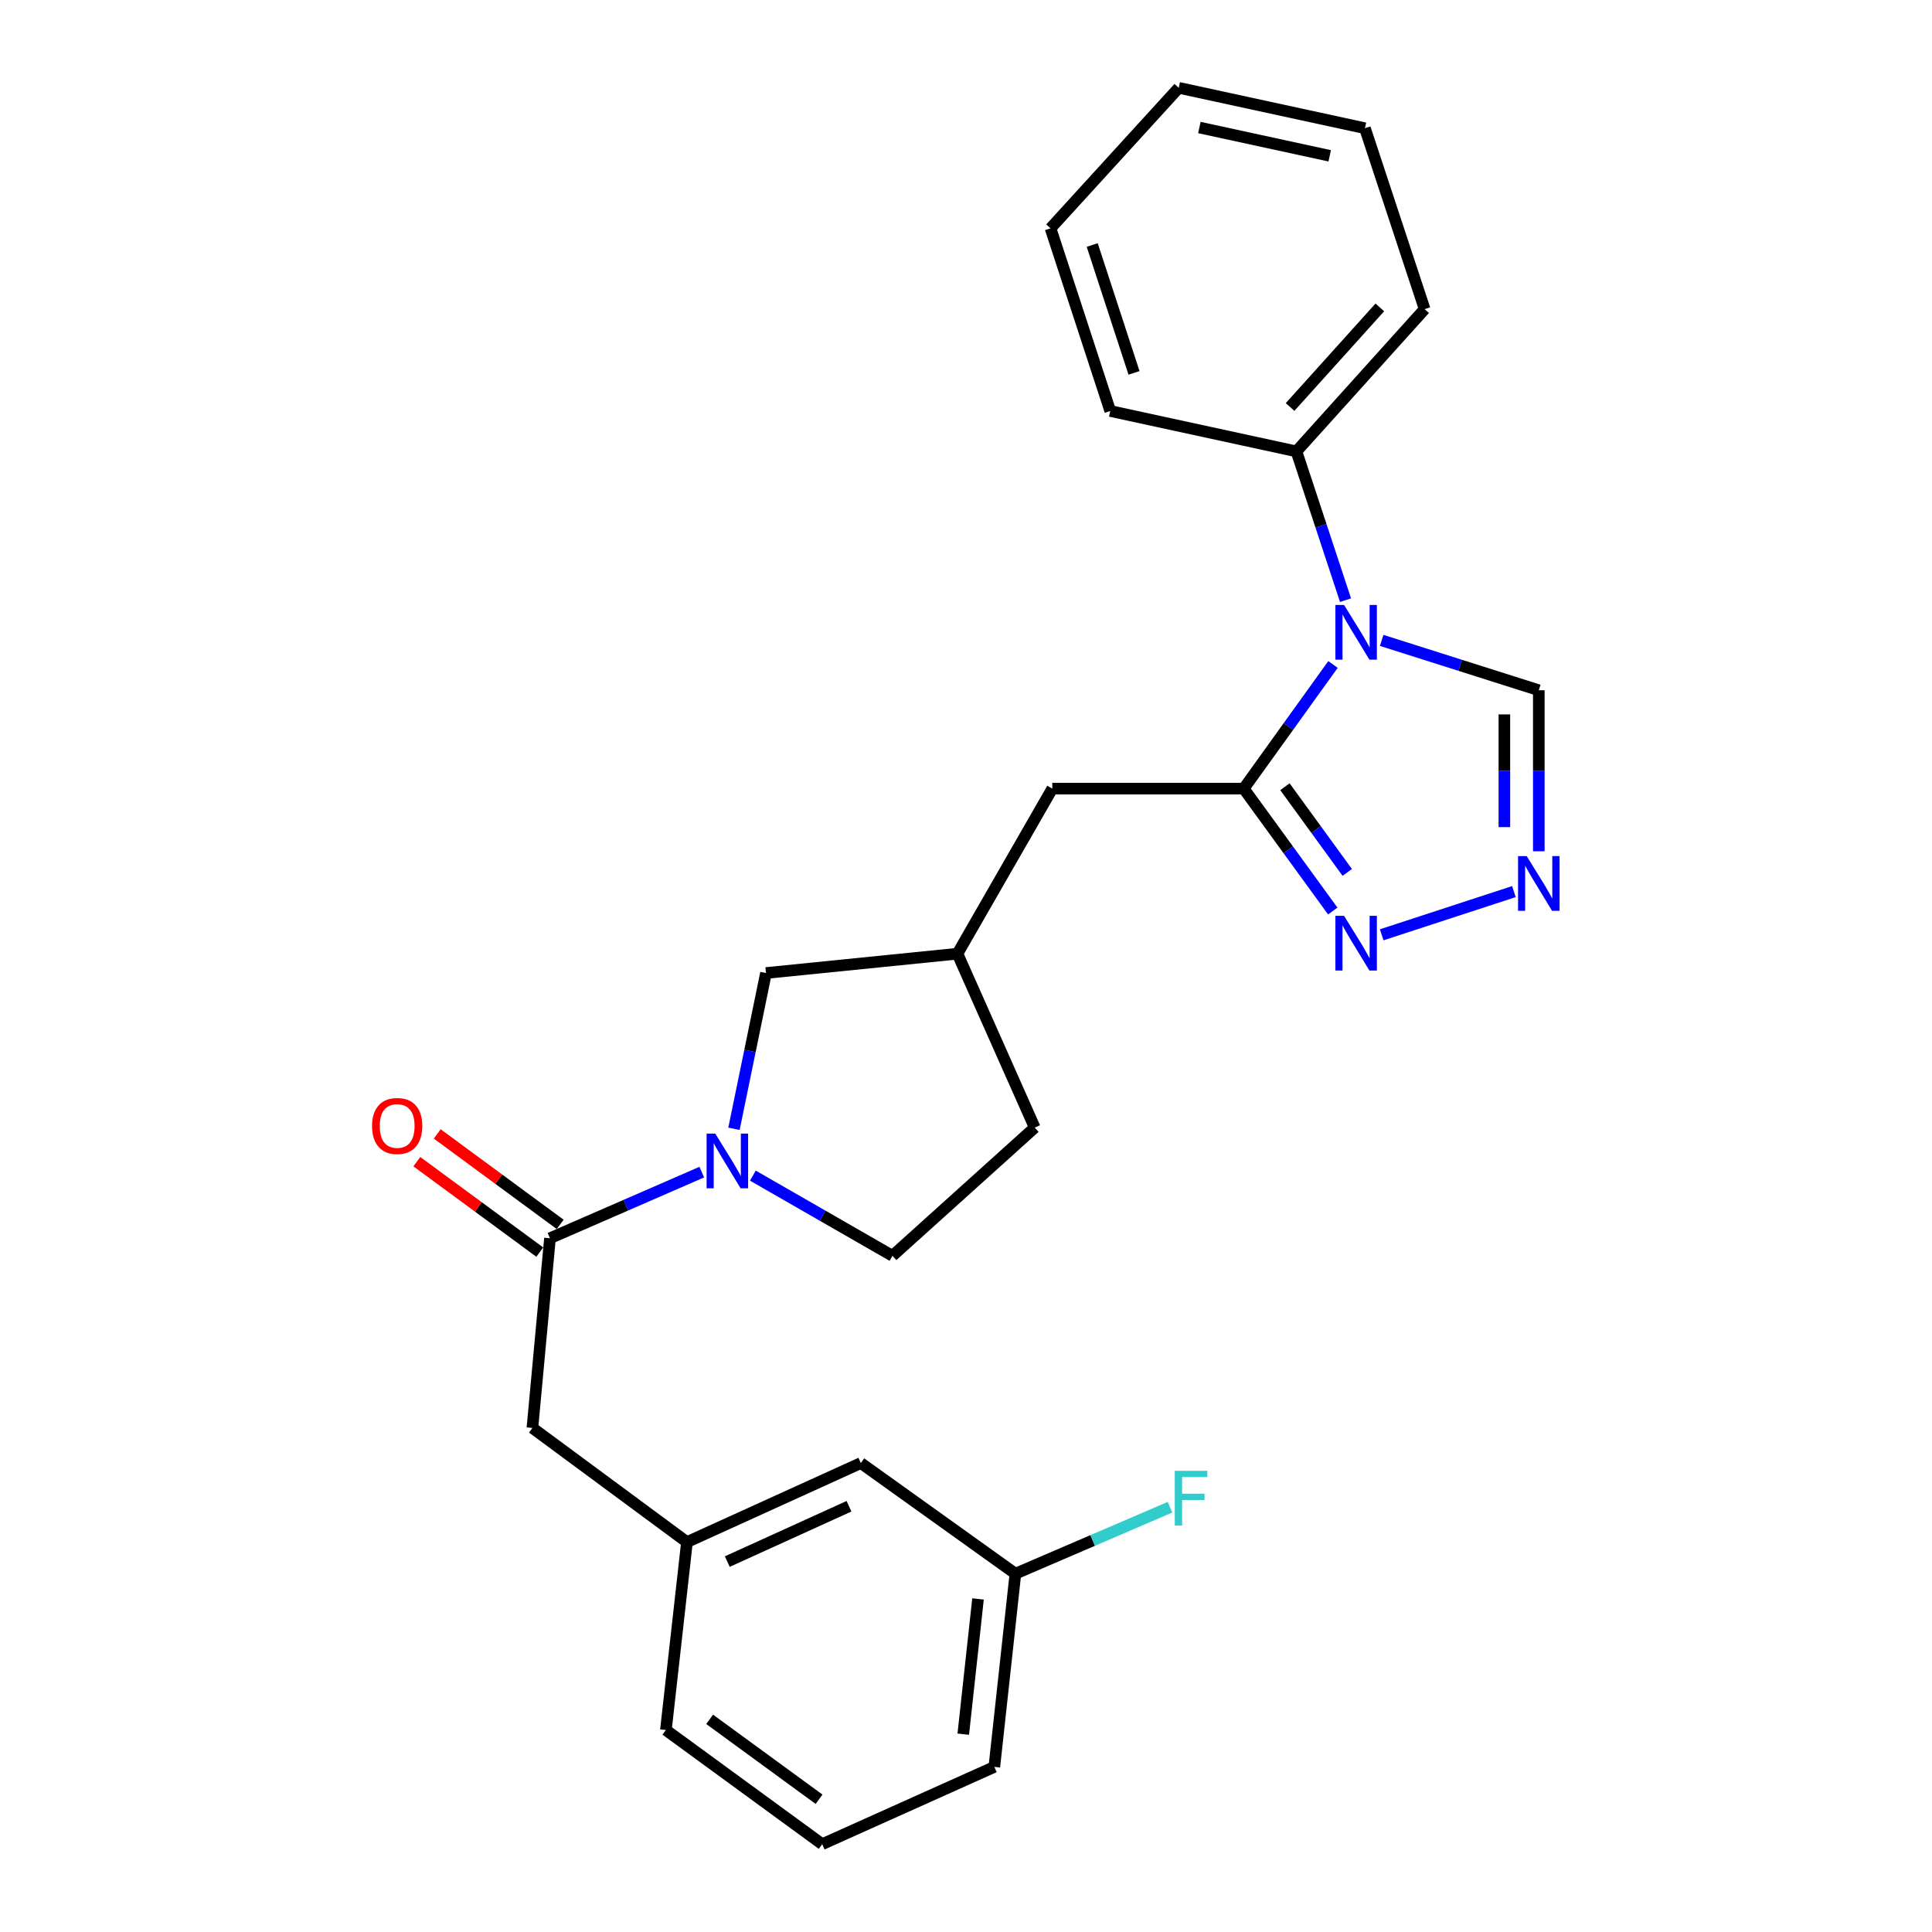 <?xml version='1.0' encoding='iso-8859-1'?>
<svg version='1.1' baseProfile='full'
              xmlns='http://www.w3.org/2000/svg'
                      xmlns:rdkit='http://www.rdkit.org/xml'
                      xmlns:xlink='http://www.w3.org/1999/xlink'
                  xml:space='preserve'
width='1000px' height='1000px' viewBox='0 0 1000 1000'>
<!-- END OF HEADER -->
<rect style='opacity:1.0;fill:#FFFFFF;stroke:none' width='1000' height='1000' x='0' y='0'> </rect>
<path class='bond-0' d='M 689.96,343.925 L 666.857,376.055' style='fill:none;fill-rule:evenodd;stroke:#0000FF;stroke-width:6px;stroke-linecap:butt;stroke-linejoin:miter;stroke-opacity:1' />
<path class='bond-0' d='M 666.857,376.055 L 643.753,408.186' style='fill:none;fill-rule:evenodd;stroke:#000000;stroke-width:6px;stroke-linecap:butt;stroke-linejoin:miter;stroke-opacity:1' />
<path class='bond-1' d='M 715.153,331.468 L 755.816,344.371' style='fill:none;fill-rule:evenodd;stroke:#0000FF;stroke-width:6px;stroke-linecap:butt;stroke-linejoin:miter;stroke-opacity:1' />
<path class='bond-1' d='M 755.816,344.371 L 796.48,357.274' style='fill:none;fill-rule:evenodd;stroke:#000000;stroke-width:6px;stroke-linecap:butt;stroke-linejoin:miter;stroke-opacity:1' />
<path class='bond-2' d='M 696.446,310.648 L 683.739,272.143' style='fill:none;fill-rule:evenodd;stroke:#0000FF;stroke-width:6px;stroke-linecap:butt;stroke-linejoin:miter;stroke-opacity:1' />
<path class='bond-2' d='M 683.739,272.143 L 671.031,233.637' style='fill:none;fill-rule:evenodd;stroke:#000000;stroke-width:6px;stroke-linecap:butt;stroke-linejoin:miter;stroke-opacity:1' />
<path class='bond-3' d='M 643.753,408.186 L 666.795,439.866' style='fill:none;fill-rule:evenodd;stroke:#000000;stroke-width:6px;stroke-linecap:butt;stroke-linejoin:miter;stroke-opacity:1' />
<path class='bond-3' d='M 666.795,439.866 L 689.836,471.545' style='fill:none;fill-rule:evenodd;stroke:#0000FF;stroke-width:6px;stroke-linecap:butt;stroke-linejoin:miter;stroke-opacity:1' />
<path class='bond-3' d='M 665.079,407.207 L 681.208,429.383' style='fill:none;fill-rule:evenodd;stroke:#000000;stroke-width:6px;stroke-linecap:butt;stroke-linejoin:miter;stroke-opacity:1' />
<path class='bond-3' d='M 681.208,429.383 L 697.337,451.558' style='fill:none;fill-rule:evenodd;stroke:#0000FF;stroke-width:6px;stroke-linecap:butt;stroke-linejoin:miter;stroke-opacity:1' />
<path class='bond-4' d='M 643.753,408.186 L 544.662,408.186' style='fill:none;fill-rule:evenodd;stroke:#000000;stroke-width:6px;stroke-linecap:butt;stroke-linejoin:miter;stroke-opacity:1' />
<path class='bond-5' d='M 379.901,584.27 L 388.191,543.952' style='fill:none;fill-rule:evenodd;stroke:#0000FF;stroke-width:6px;stroke-linecap:butt;stroke-linejoin:miter;stroke-opacity:1' />
<path class='bond-5' d='M 388.191,543.952 L 396.48,503.634' style='fill:none;fill-rule:evenodd;stroke:#000000;stroke-width:6px;stroke-linecap:butt;stroke-linejoin:miter;stroke-opacity:1' />
<path class='bond-6' d='M 363.236,606.683 L 323.951,623.799' style='fill:none;fill-rule:evenodd;stroke:#0000FF;stroke-width:6px;stroke-linecap:butt;stroke-linejoin:miter;stroke-opacity:1' />
<path class='bond-6' d='M 323.951,623.799 L 284.666,640.914' style='fill:none;fill-rule:evenodd;stroke:#000000;stroke-width:6px;stroke-linecap:butt;stroke-linejoin:miter;stroke-opacity:1' />
<path class='bond-7' d='M 389.684,608.498 L 425.81,629.251' style='fill:none;fill-rule:evenodd;stroke:#0000FF;stroke-width:6px;stroke-linecap:butt;stroke-linejoin:miter;stroke-opacity:1' />
<path class='bond-7' d='M 425.81,629.251 L 461.937,650.004' style='fill:none;fill-rule:evenodd;stroke:#000000;stroke-width:6px;stroke-linecap:butt;stroke-linejoin:miter;stroke-opacity:1' />
<path class='bond-8' d='M 715.16,483.855 L 783.601,461.486' style='fill:none;fill-rule:evenodd;stroke:#0000FF;stroke-width:6px;stroke-linecap:butt;stroke-linejoin:miter;stroke-opacity:1' />
<path class='bond-9' d='M 796.48,440.616 L 796.48,398.945' style='fill:none;fill-rule:evenodd;stroke:#0000FF;stroke-width:6px;stroke-linecap:butt;stroke-linejoin:miter;stroke-opacity:1' />
<path class='bond-9' d='M 796.48,398.945 L 796.48,357.274' style='fill:none;fill-rule:evenodd;stroke:#000000;stroke-width:6px;stroke-linecap:butt;stroke-linejoin:miter;stroke-opacity:1' />
<path class='bond-9' d='M 778.658,428.115 L 778.658,398.945' style='fill:none;fill-rule:evenodd;stroke:#0000FF;stroke-width:6px;stroke-linecap:butt;stroke-linejoin:miter;stroke-opacity:1' />
<path class='bond-9' d='M 778.658,398.945 L 778.658,369.775' style='fill:none;fill-rule:evenodd;stroke:#000000;stroke-width:6px;stroke-linecap:butt;stroke-linejoin:miter;stroke-opacity:1' />
<path class='bond-10' d='M 284.666,640.914 L 275.576,739.095' style='fill:none;fill-rule:evenodd;stroke:#000000;stroke-width:6px;stroke-linecap:butt;stroke-linejoin:miter;stroke-opacity:1' />
<path class='bond-11' d='M 289.947,633.736 L 258.128,610.327' style='fill:none;fill-rule:evenodd;stroke:#000000;stroke-width:6px;stroke-linecap:butt;stroke-linejoin:miter;stroke-opacity:1' />
<path class='bond-11' d='M 258.128,610.327 L 226.31,586.918' style='fill:none;fill-rule:evenodd;stroke:#FF0000;stroke-width:6px;stroke-linecap:butt;stroke-linejoin:miter;stroke-opacity:1' />
<path class='bond-11' d='M 279.385,648.092 L 247.567,624.682' style='fill:none;fill-rule:evenodd;stroke:#000000;stroke-width:6px;stroke-linecap:butt;stroke-linejoin:miter;stroke-opacity:1' />
<path class='bond-11' d='M 247.567,624.682 L 215.749,601.273' style='fill:none;fill-rule:evenodd;stroke:#FF0000;stroke-width:6px;stroke-linecap:butt;stroke-linejoin:miter;stroke-opacity:1' />
<path class='bond-12' d='M 544.662,408.186 L 495.572,493.634' style='fill:none;fill-rule:evenodd;stroke:#000000;stroke-width:6px;stroke-linecap:butt;stroke-linejoin:miter;stroke-opacity:1' />
<path class='bond-13' d='M 396.48,503.634 L 495.572,493.634' style='fill:none;fill-rule:evenodd;stroke:#000000;stroke-width:6px;stroke-linecap:butt;stroke-linejoin:miter;stroke-opacity:1' />
<path class='bond-14' d='M 671.031,233.637 L 737.389,160.002' style='fill:none;fill-rule:evenodd;stroke:#000000;stroke-width:6px;stroke-linecap:butt;stroke-linejoin:miter;stroke-opacity:1' />
<path class='bond-14' d='M 667.746,210.661 L 714.196,159.116' style='fill:none;fill-rule:evenodd;stroke:#000000;stroke-width:6px;stroke-linecap:butt;stroke-linejoin:miter;stroke-opacity:1' />
<path class='bond-15' d='M 671.031,233.637 L 574.663,212.726' style='fill:none;fill-rule:evenodd;stroke:#000000;stroke-width:6px;stroke-linecap:butt;stroke-linejoin:miter;stroke-opacity:1' />
<path class='bond-16' d='M 275.576,739.095 L 355.568,798.185' style='fill:none;fill-rule:evenodd;stroke:#000000;stroke-width:6px;stroke-linecap:butt;stroke-linejoin:miter;stroke-opacity:1' />
<path class='bond-17' d='M 461.937,650.004 L 535.573,583.636' style='fill:none;fill-rule:evenodd;stroke:#000000;stroke-width:6px;stroke-linecap:butt;stroke-linejoin:miter;stroke-opacity:1' />
<path class='bond-18' d='M 495.572,493.634 L 535.573,583.636' style='fill:none;fill-rule:evenodd;stroke:#000000;stroke-width:6px;stroke-linecap:butt;stroke-linejoin:miter;stroke-opacity:1' />
<path class='bond-19' d='M 355.568,798.185 L 445.571,757.273' style='fill:none;fill-rule:evenodd;stroke:#000000;stroke-width:6px;stroke-linecap:butt;stroke-linejoin:miter;stroke-opacity:1' />
<path class='bond-19' d='M 376.444,808.273 L 439.445,779.635' style='fill:none;fill-rule:evenodd;stroke:#000000;stroke-width:6px;stroke-linecap:butt;stroke-linejoin:miter;stroke-opacity:1' />
<path class='bond-20' d='M 355.568,798.185 L 344.667,895.455' style='fill:none;fill-rule:evenodd;stroke:#000000;stroke-width:6px;stroke-linecap:butt;stroke-linejoin:miter;stroke-opacity:1' />
<path class='bond-21' d='M 445.571,757.273 L 525.572,814.542' style='fill:none;fill-rule:evenodd;stroke:#000000;stroke-width:6px;stroke-linecap:butt;stroke-linejoin:miter;stroke-opacity:1' />
<path class='bond-22' d='M 525.572,814.542 L 565.582,797.339' style='fill:none;fill-rule:evenodd;stroke:#000000;stroke-width:6px;stroke-linecap:butt;stroke-linejoin:miter;stroke-opacity:1' />
<path class='bond-22' d='M 565.582,797.339 L 605.591,780.136' style='fill:none;fill-rule:evenodd;stroke:#33CCCC;stroke-width:6px;stroke-linecap:butt;stroke-linejoin:miter;stroke-opacity:1' />
<path class='bond-23' d='M 525.572,814.542 L 514.661,914.545' style='fill:none;fill-rule:evenodd;stroke:#000000;stroke-width:6px;stroke-linecap:butt;stroke-linejoin:miter;stroke-opacity:1' />
<path class='bond-23' d='M 506.219,827.609 L 498.581,897.611' style='fill:none;fill-rule:evenodd;stroke:#000000;stroke-width:6px;stroke-linecap:butt;stroke-linejoin:miter;stroke-opacity:1' />
<path class='bond-24' d='M 425.57,954.545 L 344.667,895.455' style='fill:none;fill-rule:evenodd;stroke:#000000;stroke-width:6px;stroke-linecap:butt;stroke-linejoin:miter;stroke-opacity:1' />
<path class='bond-24' d='M 423.946,931.29 L 367.314,889.926' style='fill:none;fill-rule:evenodd;stroke:#000000;stroke-width:6px;stroke-linecap:butt;stroke-linejoin:miter;stroke-opacity:1' />
<path class='bond-25' d='M 425.57,954.545 L 514.661,914.545' style='fill:none;fill-rule:evenodd;stroke:#000000;stroke-width:6px;stroke-linecap:butt;stroke-linejoin:miter;stroke-opacity:1' />
<path class='bond-26' d='M 737.389,160.002 L 706.488,66.366' style='fill:none;fill-rule:evenodd;stroke:#000000;stroke-width:6px;stroke-linecap:butt;stroke-linejoin:miter;stroke-opacity:1' />
<path class='bond-27' d='M 574.663,212.726 L 543.751,118.179' style='fill:none;fill-rule:evenodd;stroke:#000000;stroke-width:6px;stroke-linecap:butt;stroke-linejoin:miter;stroke-opacity:1' />
<path class='bond-27' d='M 586.966,193.005 L 565.328,126.823' style='fill:none;fill-rule:evenodd;stroke:#000000;stroke-width:6px;stroke-linecap:butt;stroke-linejoin:miter;stroke-opacity:1' />
<path class='bond-28' d='M 706.488,66.366 L 610.119,45.455' style='fill:none;fill-rule:evenodd;stroke:#000000;stroke-width:6px;stroke-linecap:butt;stroke-linejoin:miter;stroke-opacity:1' />
<path class='bond-28' d='M 688.253,80.646 L 620.795,66.008' style='fill:none;fill-rule:evenodd;stroke:#000000;stroke-width:6px;stroke-linecap:butt;stroke-linejoin:miter;stroke-opacity:1' />
<path class='bond-29' d='M 543.751,118.179 L 610.119,45.455' style='fill:none;fill-rule:evenodd;stroke:#000000;stroke-width:6px;stroke-linecap:butt;stroke-linejoin:miter;stroke-opacity:1' />
<path  class='atom-0' d='M 695.673 313.113
L 704.953 328.113
Q 705.873 329.593, 707.353 332.273
Q 708.833 334.953, 708.913 335.113
L 708.913 313.113
L 712.673 313.113
L 712.673 341.433
L 708.793 341.433
L 698.833 325.033
Q 697.673 323.113, 696.433 320.913
Q 695.233 318.713, 694.873 318.033
L 694.873 341.433
L 691.193 341.433
L 691.193 313.113
L 695.673 313.113
' fill='#0000FF'/>
<path  class='atom-2' d='M 370.22 586.753
L 379.5 601.753
Q 380.42 603.233, 381.9 605.913
Q 383.38 608.593, 383.46 608.753
L 383.46 586.753
L 387.22 586.753
L 387.22 615.073
L 383.34 615.073
L 373.38 598.673
Q 372.22 596.753, 370.98 594.553
Q 369.78 592.353, 369.42 591.673
L 369.42 615.073
L 365.74 615.073
L 365.74 586.753
L 370.22 586.753
' fill='#0000FF'/>
<path  class='atom-3' d='M 695.673 474.018
L 704.953 489.018
Q 705.873 490.498, 707.353 493.178
Q 708.833 495.858, 708.913 496.018
L 708.913 474.018
L 712.673 474.018
L 712.673 502.338
L 708.793 502.338
L 698.833 485.938
Q 697.673 484.018, 696.433 481.818
Q 695.233 479.618, 694.873 478.938
L 694.873 502.338
L 691.193 502.338
L 691.193 474.018
L 695.673 474.018
' fill='#0000FF'/>
<path  class='atom-4' d='M 790.22 443.116
L 799.5 458.116
Q 800.42 459.596, 801.9 462.276
Q 803.38 464.956, 803.46 465.116
L 803.46 443.116
L 807.22 443.116
L 807.22 471.436
L 803.34 471.436
L 793.38 455.036
Q 792.22 453.116, 790.98 450.916
Q 789.78 448.716, 789.42 448.036
L 789.42 471.436
L 785.74 471.436
L 785.74 443.116
L 790.22 443.116
' fill='#0000FF'/>
<path  class='atom-12' d='M 192.575 582.805
Q 192.575 576.005, 195.935 572.205
Q 199.295 568.405, 205.575 568.405
Q 211.855 568.405, 215.215 572.205
Q 218.575 576.005, 218.575 582.805
Q 218.575 589.685, 215.175 593.605
Q 211.775 597.485, 205.575 597.485
Q 199.335 597.485, 195.935 593.605
Q 192.575 589.725, 192.575 582.805
M 205.575 594.285
Q 209.895 594.285, 212.215 591.405
Q 214.575 588.485, 214.575 582.805
Q 214.575 577.245, 212.215 574.445
Q 209.895 571.605, 205.575 571.605
Q 201.255 571.605, 198.895 574.405
Q 196.575 577.205, 196.575 582.805
Q 196.575 588.525, 198.895 591.405
Q 201.255 594.285, 205.575 594.285
' fill='#FF0000'/>
<path  class='atom-18' d='M 608.065 761.292
L 624.905 761.292
L 624.905 764.532
L 611.865 764.532
L 611.865 773.132
L 623.465 773.132
L 623.465 776.412
L 611.865 776.412
L 611.865 789.612
L 608.065 789.612
L 608.065 761.292
' fill='#33CCCC'/>
</svg>
